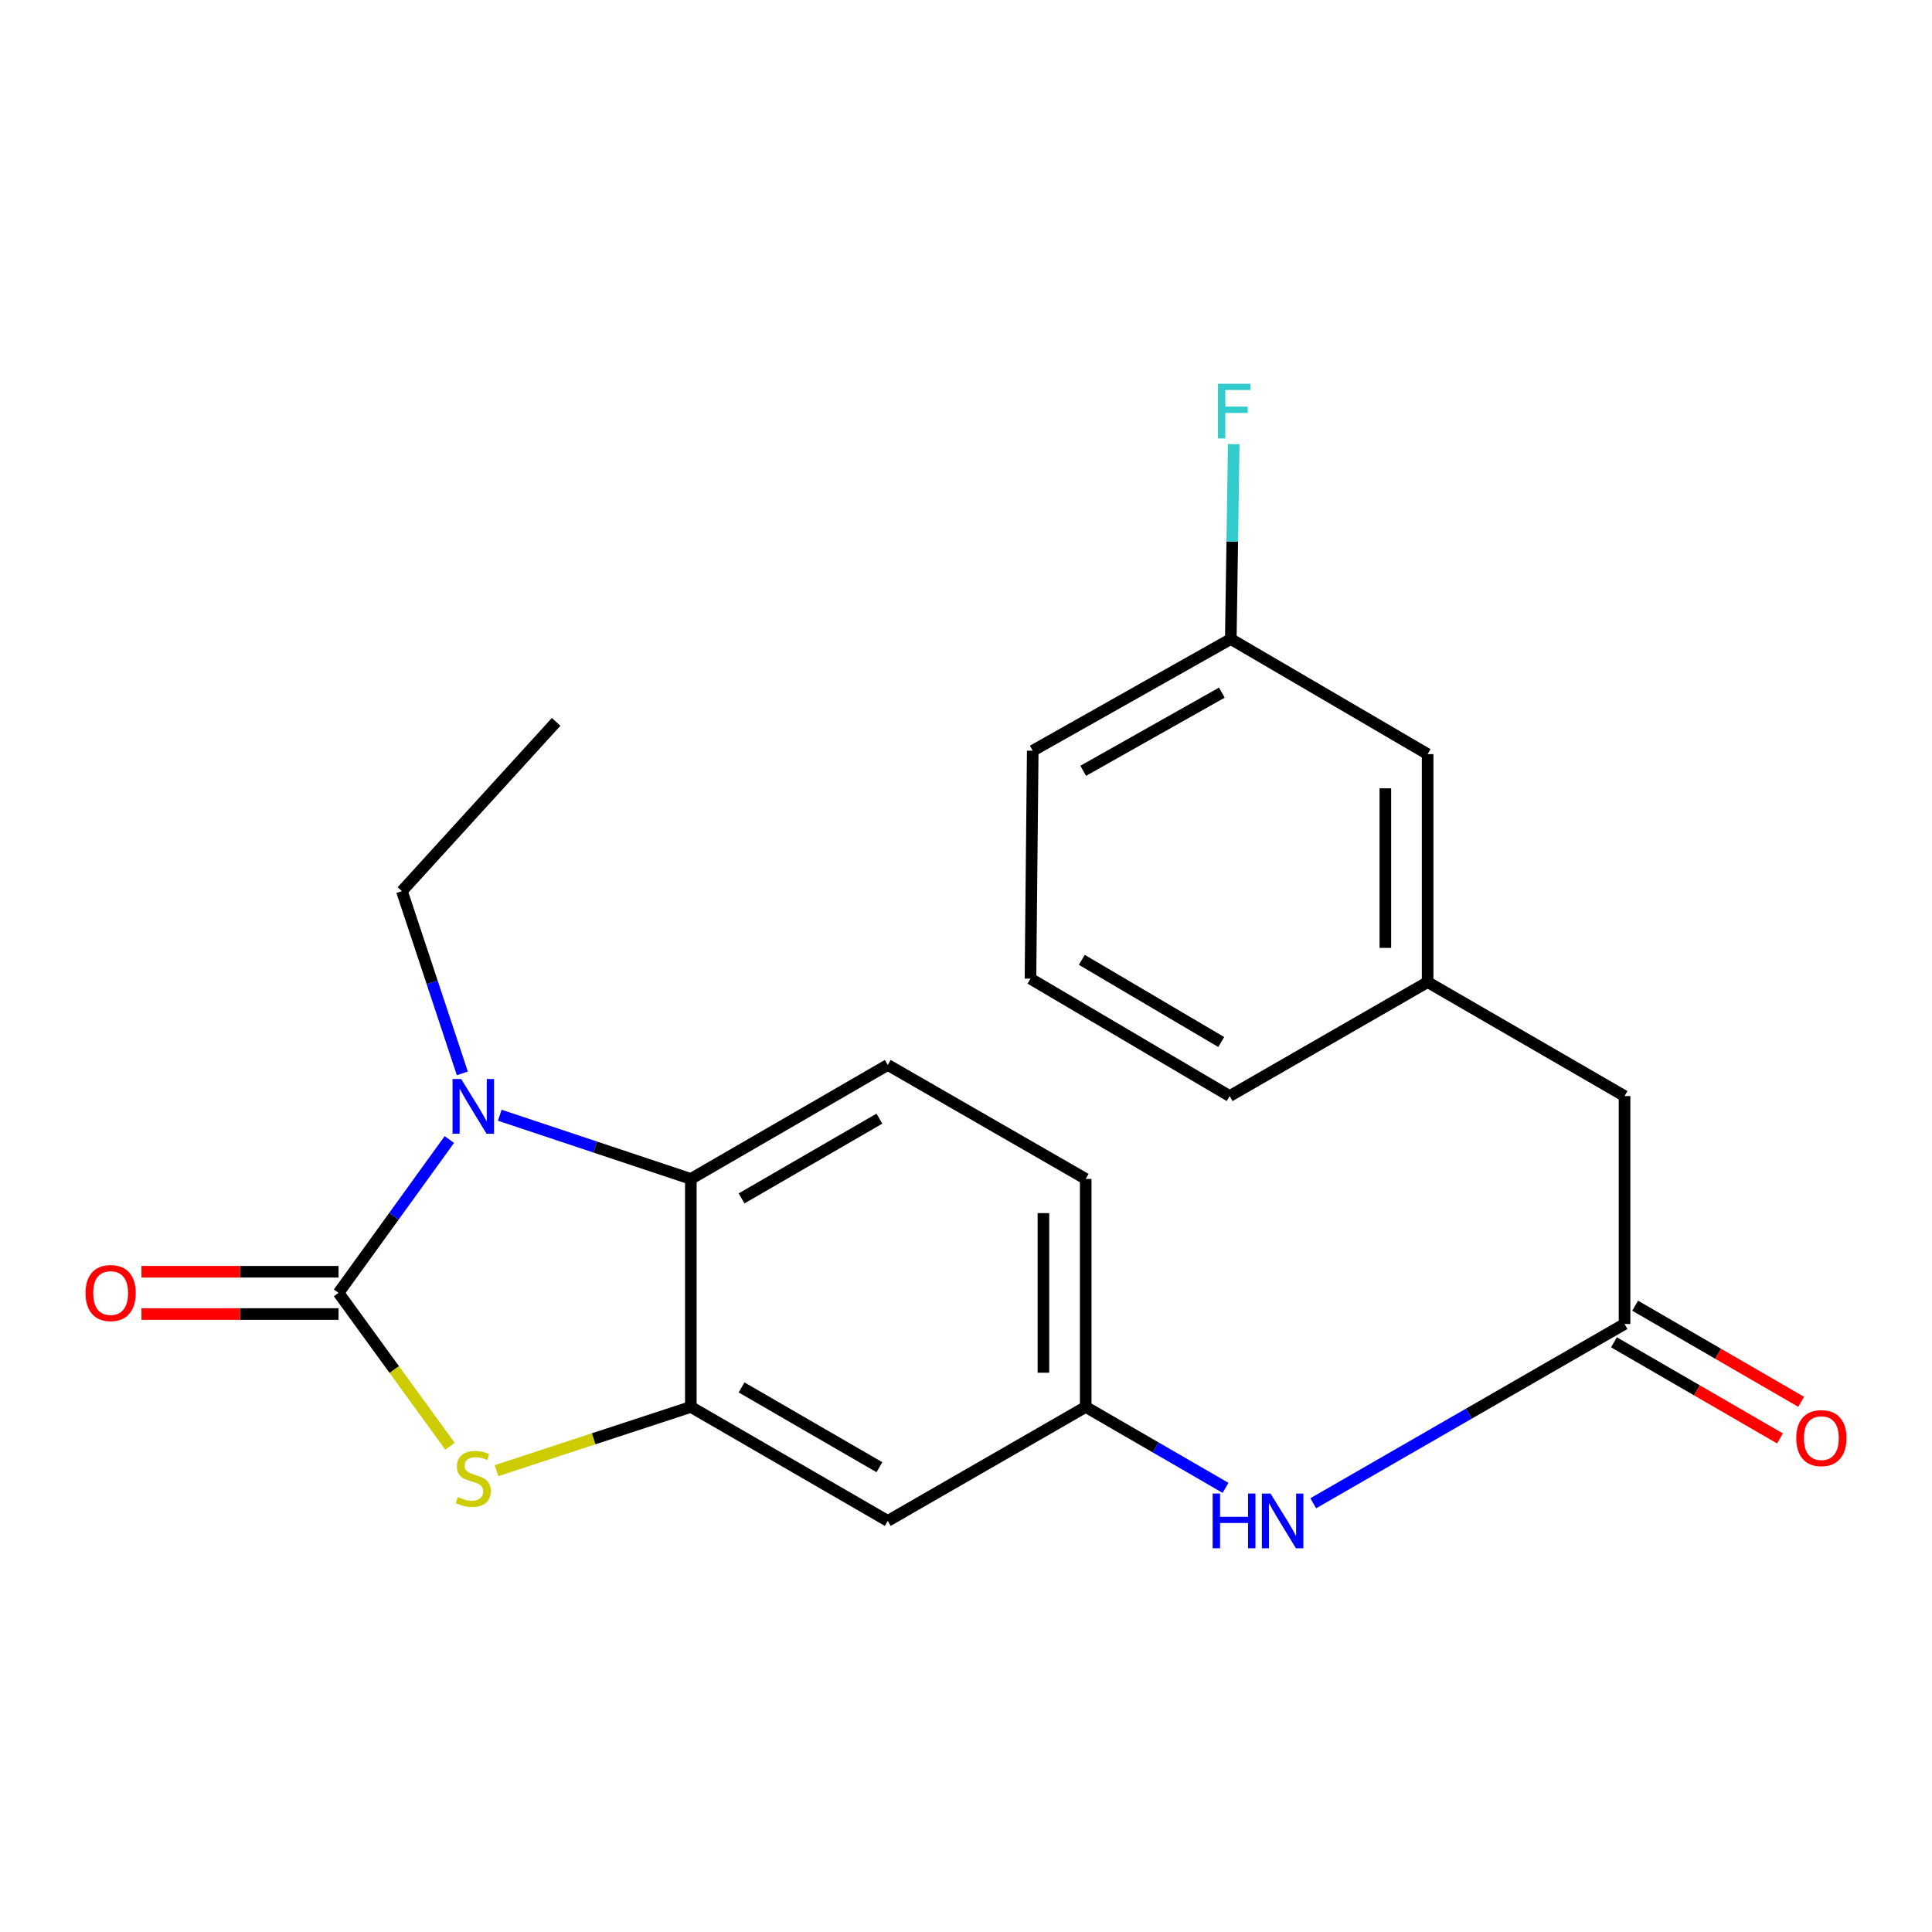 <?xml version='1.0' encoding='iso-8859-1'?>
<svg version='1.1' baseProfile='full'
              xmlns='http://www.w3.org/2000/svg'
                      xmlns:rdkit='http://www.rdkit.org/xml'
                      xmlns:xlink='http://www.w3.org/1999/xlink'
                  xml:space='preserve'
width='1000px' height='1000px' viewBox='0 0 1000 1000'>
<!-- END OF HEADER -->
<rect style='opacity:1.0;fill:#FFFFFF;stroke:none' width='1000' height='1000' x='0' y='0'> </rect>
<path class='bond-0' d='M 175.235,669.198 L 203.912,629.506' style='fill:none;fill-rule:evenodd;stroke:#000000;stroke-width:6px;stroke-linecap:butt;stroke-linejoin:miter;stroke-opacity:1' />
<path class='bond-0' d='M 203.912,629.506 L 232.588,589.813' style='fill:none;fill-rule:evenodd;stroke:#0000FF;stroke-width:6px;stroke-linecap:butt;stroke-linejoin:miter;stroke-opacity:1' />
<path class='bond-1' d='M 175.235,669.198 L 204.079,708.891' style='fill:none;fill-rule:evenodd;stroke:#000000;stroke-width:6px;stroke-linecap:butt;stroke-linejoin:miter;stroke-opacity:1' />
<path class='bond-1' d='M 204.079,708.891 L 232.924,748.583' style='fill:none;fill-rule:evenodd;stroke:#CCCC00;stroke-width:6px;stroke-linecap:butt;stroke-linejoin:miter;stroke-opacity:1' />
<path class='bond-8' d='M 175.235,658.254 L 124.225,658.254' style='fill:none;fill-rule:evenodd;stroke:#000000;stroke-width:6px;stroke-linecap:butt;stroke-linejoin:miter;stroke-opacity:1' />
<path class='bond-8' d='M 124.225,658.254 L 73.214,658.254' style='fill:none;fill-rule:evenodd;stroke:#FF0000;stroke-width:6px;stroke-linecap:butt;stroke-linejoin:miter;stroke-opacity:1' />
<path class='bond-8' d='M 175.235,680.141 L 124.225,680.141' style='fill:none;fill-rule:evenodd;stroke:#000000;stroke-width:6px;stroke-linecap:butt;stroke-linejoin:miter;stroke-opacity:1' />
<path class='bond-8' d='M 124.225,680.141 L 73.214,680.141' style='fill:none;fill-rule:evenodd;stroke:#FF0000;stroke-width:6px;stroke-linecap:butt;stroke-linejoin:miter;stroke-opacity:1' />
<path class='bond-3' d='M 258.677,577.244 L 308.127,593.722' style='fill:none;fill-rule:evenodd;stroke:#0000FF;stroke-width:6px;stroke-linecap:butt;stroke-linejoin:miter;stroke-opacity:1' />
<path class='bond-3' d='M 308.127,593.722 L 357.577,610.2' style='fill:none;fill-rule:evenodd;stroke:#000000;stroke-width:6px;stroke-linecap:butt;stroke-linejoin:miter;stroke-opacity:1' />
<path class='bond-14' d='M 239.302,555.582 L 223.666,508.415' style='fill:none;fill-rule:evenodd;stroke:#0000FF;stroke-width:6px;stroke-linecap:butt;stroke-linejoin:miter;stroke-opacity:1' />
<path class='bond-14' d='M 223.666,508.415 L 208.029,461.248' style='fill:none;fill-rule:evenodd;stroke:#000000;stroke-width:6px;stroke-linecap:butt;stroke-linejoin:miter;stroke-opacity:1' />
<path class='bond-2' d='M 257.012,761.209 L 307.295,744.714' style='fill:none;fill-rule:evenodd;stroke:#CCCC00;stroke-width:6px;stroke-linecap:butt;stroke-linejoin:miter;stroke-opacity:1' />
<path class='bond-2' d='M 307.295,744.714 L 357.577,728.219' style='fill:none;fill-rule:evenodd;stroke:#000000;stroke-width:6px;stroke-linecap:butt;stroke-linejoin:miter;stroke-opacity:1' />
<path class='bond-5' d='M 357.577,728.219 L 459.509,787.217' style='fill:none;fill-rule:evenodd;stroke:#000000;stroke-width:6px;stroke-linecap:butt;stroke-linejoin:miter;stroke-opacity:1' />
<path class='bond-5' d='M 383.831,718.126 L 455.183,759.424' style='fill:none;fill-rule:evenodd;stroke:#000000;stroke-width:6px;stroke-linecap:butt;stroke-linejoin:miter;stroke-opacity:1' />
<path class='bond-22' d='M 357.577,728.219 L 357.577,610.2' style='fill:none;fill-rule:evenodd;stroke:#000000;stroke-width:6px;stroke-linecap:butt;stroke-linejoin:miter;stroke-opacity:1' />
<path class='bond-6' d='M 357.577,610.2 L 459.509,551.215' style='fill:none;fill-rule:evenodd;stroke:#000000;stroke-width:6px;stroke-linecap:butt;stroke-linejoin:miter;stroke-opacity:1' />
<path class='bond-6' d='M 383.829,620.296 L 455.182,579.007' style='fill:none;fill-rule:evenodd;stroke:#000000;stroke-width:6px;stroke-linecap:butt;stroke-linejoin:miter;stroke-opacity:1' />
<path class='bond-4' d='M 840.864,685.297 L 760.297,731.694' style='fill:none;fill-rule:evenodd;stroke:#000000;stroke-width:6px;stroke-linecap:butt;stroke-linejoin:miter;stroke-opacity:1' />
<path class='bond-4' d='M 760.297,731.694 L 679.73,778.091' style='fill:none;fill-rule:evenodd;stroke:#0000FF;stroke-width:6px;stroke-linecap:butt;stroke-linejoin:miter;stroke-opacity:1' />
<path class='bond-10' d='M 835.38,694.767 L 878.344,719.644' style='fill:none;fill-rule:evenodd;stroke:#000000;stroke-width:6px;stroke-linecap:butt;stroke-linejoin:miter;stroke-opacity:1' />
<path class='bond-10' d='M 878.344,719.644 L 921.309,744.521' style='fill:none;fill-rule:evenodd;stroke:#FF0000;stroke-width:6px;stroke-linecap:butt;stroke-linejoin:miter;stroke-opacity:1' />
<path class='bond-10' d='M 846.347,675.826 L 889.312,700.703' style='fill:none;fill-rule:evenodd;stroke:#000000;stroke-width:6px;stroke-linecap:butt;stroke-linejoin:miter;stroke-opacity:1' />
<path class='bond-10' d='M 889.312,700.703 L 932.276,725.58' style='fill:none;fill-rule:evenodd;stroke:#FF0000;stroke-width:6px;stroke-linecap:butt;stroke-linejoin:miter;stroke-opacity:1' />
<path class='bond-11' d='M 840.864,685.297 L 840.864,567.314' style='fill:none;fill-rule:evenodd;stroke:#000000;stroke-width:6px;stroke-linecap:butt;stroke-linejoin:miter;stroke-opacity:1' />
<path class='bond-9' d='M 459.509,787.217 L 561.964,728.219' style='fill:none;fill-rule:evenodd;stroke:#000000;stroke-width:6px;stroke-linecap:butt;stroke-linejoin:miter;stroke-opacity:1' />
<path class='bond-13' d='M 459.509,551.215 L 561.964,610.2' style='fill:none;fill-rule:evenodd;stroke:#000000;stroke-width:6px;stroke-linecap:butt;stroke-linejoin:miter;stroke-opacity:1' />
<path class='bond-7' d='M 634.336,770.113 L 598.15,749.166' style='fill:none;fill-rule:evenodd;stroke:#0000FF;stroke-width:6px;stroke-linecap:butt;stroke-linejoin:miter;stroke-opacity:1' />
<path class='bond-7' d='M 598.15,749.166 L 561.964,728.219' style='fill:none;fill-rule:evenodd;stroke:#000000;stroke-width:6px;stroke-linecap:butt;stroke-linejoin:miter;stroke-opacity:1' />
<path class='bond-23' d='M 561.964,728.219 L 561.964,610.2' style='fill:none;fill-rule:evenodd;stroke:#000000;stroke-width:6px;stroke-linecap:butt;stroke-linejoin:miter;stroke-opacity:1' />
<path class='bond-23' d='M 540.077,710.516 L 540.077,627.903' style='fill:none;fill-rule:evenodd;stroke:#000000;stroke-width:6px;stroke-linecap:butt;stroke-linejoin:miter;stroke-opacity:1' />
<path class='bond-12' d='M 840.864,567.314 L 738.944,508.329' style='fill:none;fill-rule:evenodd;stroke:#000000;stroke-width:6px;stroke-linecap:butt;stroke-linejoin:miter;stroke-opacity:1' />
<path class='bond-15' d='M 738.944,508.329 L 738.944,390.335' style='fill:none;fill-rule:evenodd;stroke:#000000;stroke-width:6px;stroke-linecap:butt;stroke-linejoin:miter;stroke-opacity:1' />
<path class='bond-15' d='M 717.057,490.63 L 717.057,408.034' style='fill:none;fill-rule:evenodd;stroke:#000000;stroke-width:6px;stroke-linecap:butt;stroke-linejoin:miter;stroke-opacity:1' />
<path class='bond-19' d='M 738.944,508.329 L 636.465,567.314' style='fill:none;fill-rule:evenodd;stroke:#000000;stroke-width:6px;stroke-linecap:butt;stroke-linejoin:miter;stroke-opacity:1' />
<path class='bond-21' d='M 208.029,461.248 L 287.855,373.652' style='fill:none;fill-rule:evenodd;stroke:#000000;stroke-width:6px;stroke-linecap:butt;stroke-linejoin:miter;stroke-opacity:1' />
<path class='bond-16' d='M 738.944,390.335 L 637.06,330.766' style='fill:none;fill-rule:evenodd;stroke:#000000;stroke-width:6px;stroke-linecap:butt;stroke-linejoin:miter;stroke-opacity:1' />
<path class='bond-17' d='M 637.06,330.766 L 637.819,280.33' style='fill:none;fill-rule:evenodd;stroke:#000000;stroke-width:6px;stroke-linecap:butt;stroke-linejoin:miter;stroke-opacity:1' />
<path class='bond-17' d='M 637.819,280.33 L 638.578,229.893' style='fill:none;fill-rule:evenodd;stroke:#33CCCC;stroke-width:6px;stroke-linecap:butt;stroke-linejoin:miter;stroke-opacity:1' />
<path class='bond-24' d='M 637.06,330.766 L 534.545,388.571' style='fill:none;fill-rule:evenodd;stroke:#000000;stroke-width:6px;stroke-linecap:butt;stroke-linejoin:miter;stroke-opacity:1' />
<path class='bond-24' d='M 632.433,358.502 L 560.672,398.966' style='fill:none;fill-rule:evenodd;stroke:#000000;stroke-width:6px;stroke-linecap:butt;stroke-linejoin:miter;stroke-opacity:1' />
<path class='bond-18' d='M 533.365,506.554 L 636.465,567.314' style='fill:none;fill-rule:evenodd;stroke:#000000;stroke-width:6px;stroke-linecap:butt;stroke-linejoin:miter;stroke-opacity:1' />
<path class='bond-18' d='M 559.943,496.812 L 632.112,539.344' style='fill:none;fill-rule:evenodd;stroke:#000000;stroke-width:6px;stroke-linecap:butt;stroke-linejoin:miter;stroke-opacity:1' />
<path class='bond-20' d='M 533.365,506.554 L 534.545,388.571' style='fill:none;fill-rule:evenodd;stroke:#000000;stroke-width:6px;stroke-linecap:butt;stroke-linejoin:miter;stroke-opacity:1' />
<path  class='atom-1' d='M 238.709 558.517
L 247.989 573.517
Q 248.909 574.997, 250.389 577.677
Q 251.869 580.357, 251.949 580.517
L 251.949 558.517
L 255.709 558.517
L 255.709 586.837
L 251.829 586.837
L 241.869 570.437
Q 240.709 568.517, 239.469 566.317
Q 238.269 564.117, 237.909 563.437
L 237.909 586.837
L 234.229 586.837
L 234.229 558.517
L 238.709 558.517
' fill='#0000FF'/>
<path  class='atom-2' d='M 236.969 774.88
Q 237.289 775, 238.609 775.56
Q 239.929 776.12, 241.369 776.48
Q 242.849 776.8, 244.289 776.8
Q 246.969 776.8, 248.529 775.52
Q 250.089 774.2, 250.089 771.92
Q 250.089 770.36, 249.289 769.4
Q 248.529 768.44, 247.329 767.92
Q 246.129 767.4, 244.129 766.8
Q 241.609 766.04, 240.089 765.32
Q 238.609 764.6, 237.529 763.08
Q 236.489 761.56, 236.489 759
Q 236.489 755.44, 238.889 753.24
Q 241.329 751.04, 246.129 751.04
Q 249.409 751.04, 253.129 752.6
L 252.209 755.68
Q 248.809 754.28, 246.249 754.28
Q 243.489 754.28, 241.969 755.44
Q 240.449 756.56, 240.489 758.52
Q 240.489 760.04, 241.249 760.96
Q 242.049 761.88, 243.169 762.4
Q 244.329 762.92, 246.249 763.52
Q 248.809 764.32, 250.329 765.12
Q 251.849 765.92, 252.929 767.56
Q 254.049 769.16, 254.049 771.92
Q 254.049 775.84, 251.409 777.96
Q 248.809 780.04, 244.449 780.04
Q 241.929 780.04, 240.009 779.48
Q 238.129 778.96, 235.889 778.04
L 236.969 774.88
' fill='#CCCC00'/>
<path  class='atom-8' d='M 627.664 773.057
L 631.504 773.057
L 631.504 785.097
L 645.984 785.097
L 645.984 773.057
L 649.824 773.057
L 649.824 801.377
L 645.984 801.377
L 645.984 788.297
L 631.504 788.297
L 631.504 801.377
L 627.664 801.377
L 627.664 773.057
' fill='#0000FF'/>
<path  class='atom-8' d='M 657.624 773.057
L 666.904 788.057
Q 667.824 789.537, 669.304 792.217
Q 670.784 794.897, 670.864 795.057
L 670.864 773.057
L 674.624 773.057
L 674.624 801.377
L 670.744 801.377
L 660.784 784.977
Q 659.624 783.057, 658.384 780.857
Q 657.184 778.657, 656.824 777.977
L 656.824 801.377
L 653.144 801.377
L 653.144 773.057
L 657.624 773.057
' fill='#0000FF'/>
<path  class='atom-9' d='M 44.265 669.278
Q 44.265 662.478, 47.625 658.678
Q 50.985 654.878, 57.265 654.878
Q 63.545 654.878, 66.905 658.678
Q 70.265 662.478, 70.265 669.278
Q 70.265 676.158, 66.865 680.078
Q 63.465 683.958, 57.265 683.958
Q 51.025 683.958, 47.625 680.078
Q 44.265 676.198, 44.265 669.278
M 57.265 680.758
Q 61.585 680.758, 63.905 677.878
Q 66.265 674.958, 66.265 669.278
Q 66.265 663.718, 63.905 660.918
Q 61.585 658.078, 57.265 658.078
Q 52.945 658.078, 50.585 660.878
Q 48.265 663.678, 48.265 669.278
Q 48.265 674.998, 50.585 677.878
Q 52.945 680.758, 57.265 680.758
' fill='#FF0000'/>
<path  class='atom-11' d='M 929.735 744.362
Q 929.735 737.562, 933.095 733.762
Q 936.455 729.962, 942.735 729.962
Q 949.015 729.962, 952.375 733.762
Q 955.735 737.562, 955.735 744.362
Q 955.735 751.242, 952.335 755.162
Q 948.935 759.042, 942.735 759.042
Q 936.495 759.042, 933.095 755.162
Q 929.735 751.282, 929.735 744.362
M 942.735 755.842
Q 947.055 755.842, 949.375 752.962
Q 951.735 750.042, 951.735 744.362
Q 951.735 738.802, 949.375 736.002
Q 947.055 733.162, 942.735 733.162
Q 938.415 733.162, 936.055 735.962
Q 933.735 738.762, 933.735 744.362
Q 933.735 750.082, 936.055 752.962
Q 938.415 755.842, 942.735 755.842
' fill='#FF0000'/>
<path  class='atom-18' d='M 630.416 198.623
L 647.256 198.623
L 647.256 201.863
L 634.216 201.863
L 634.216 210.463
L 645.816 210.463
L 645.816 213.743
L 634.216 213.743
L 634.216 226.943
L 630.416 226.943
L 630.416 198.623
' fill='#33CCCC'/>
</svg>
